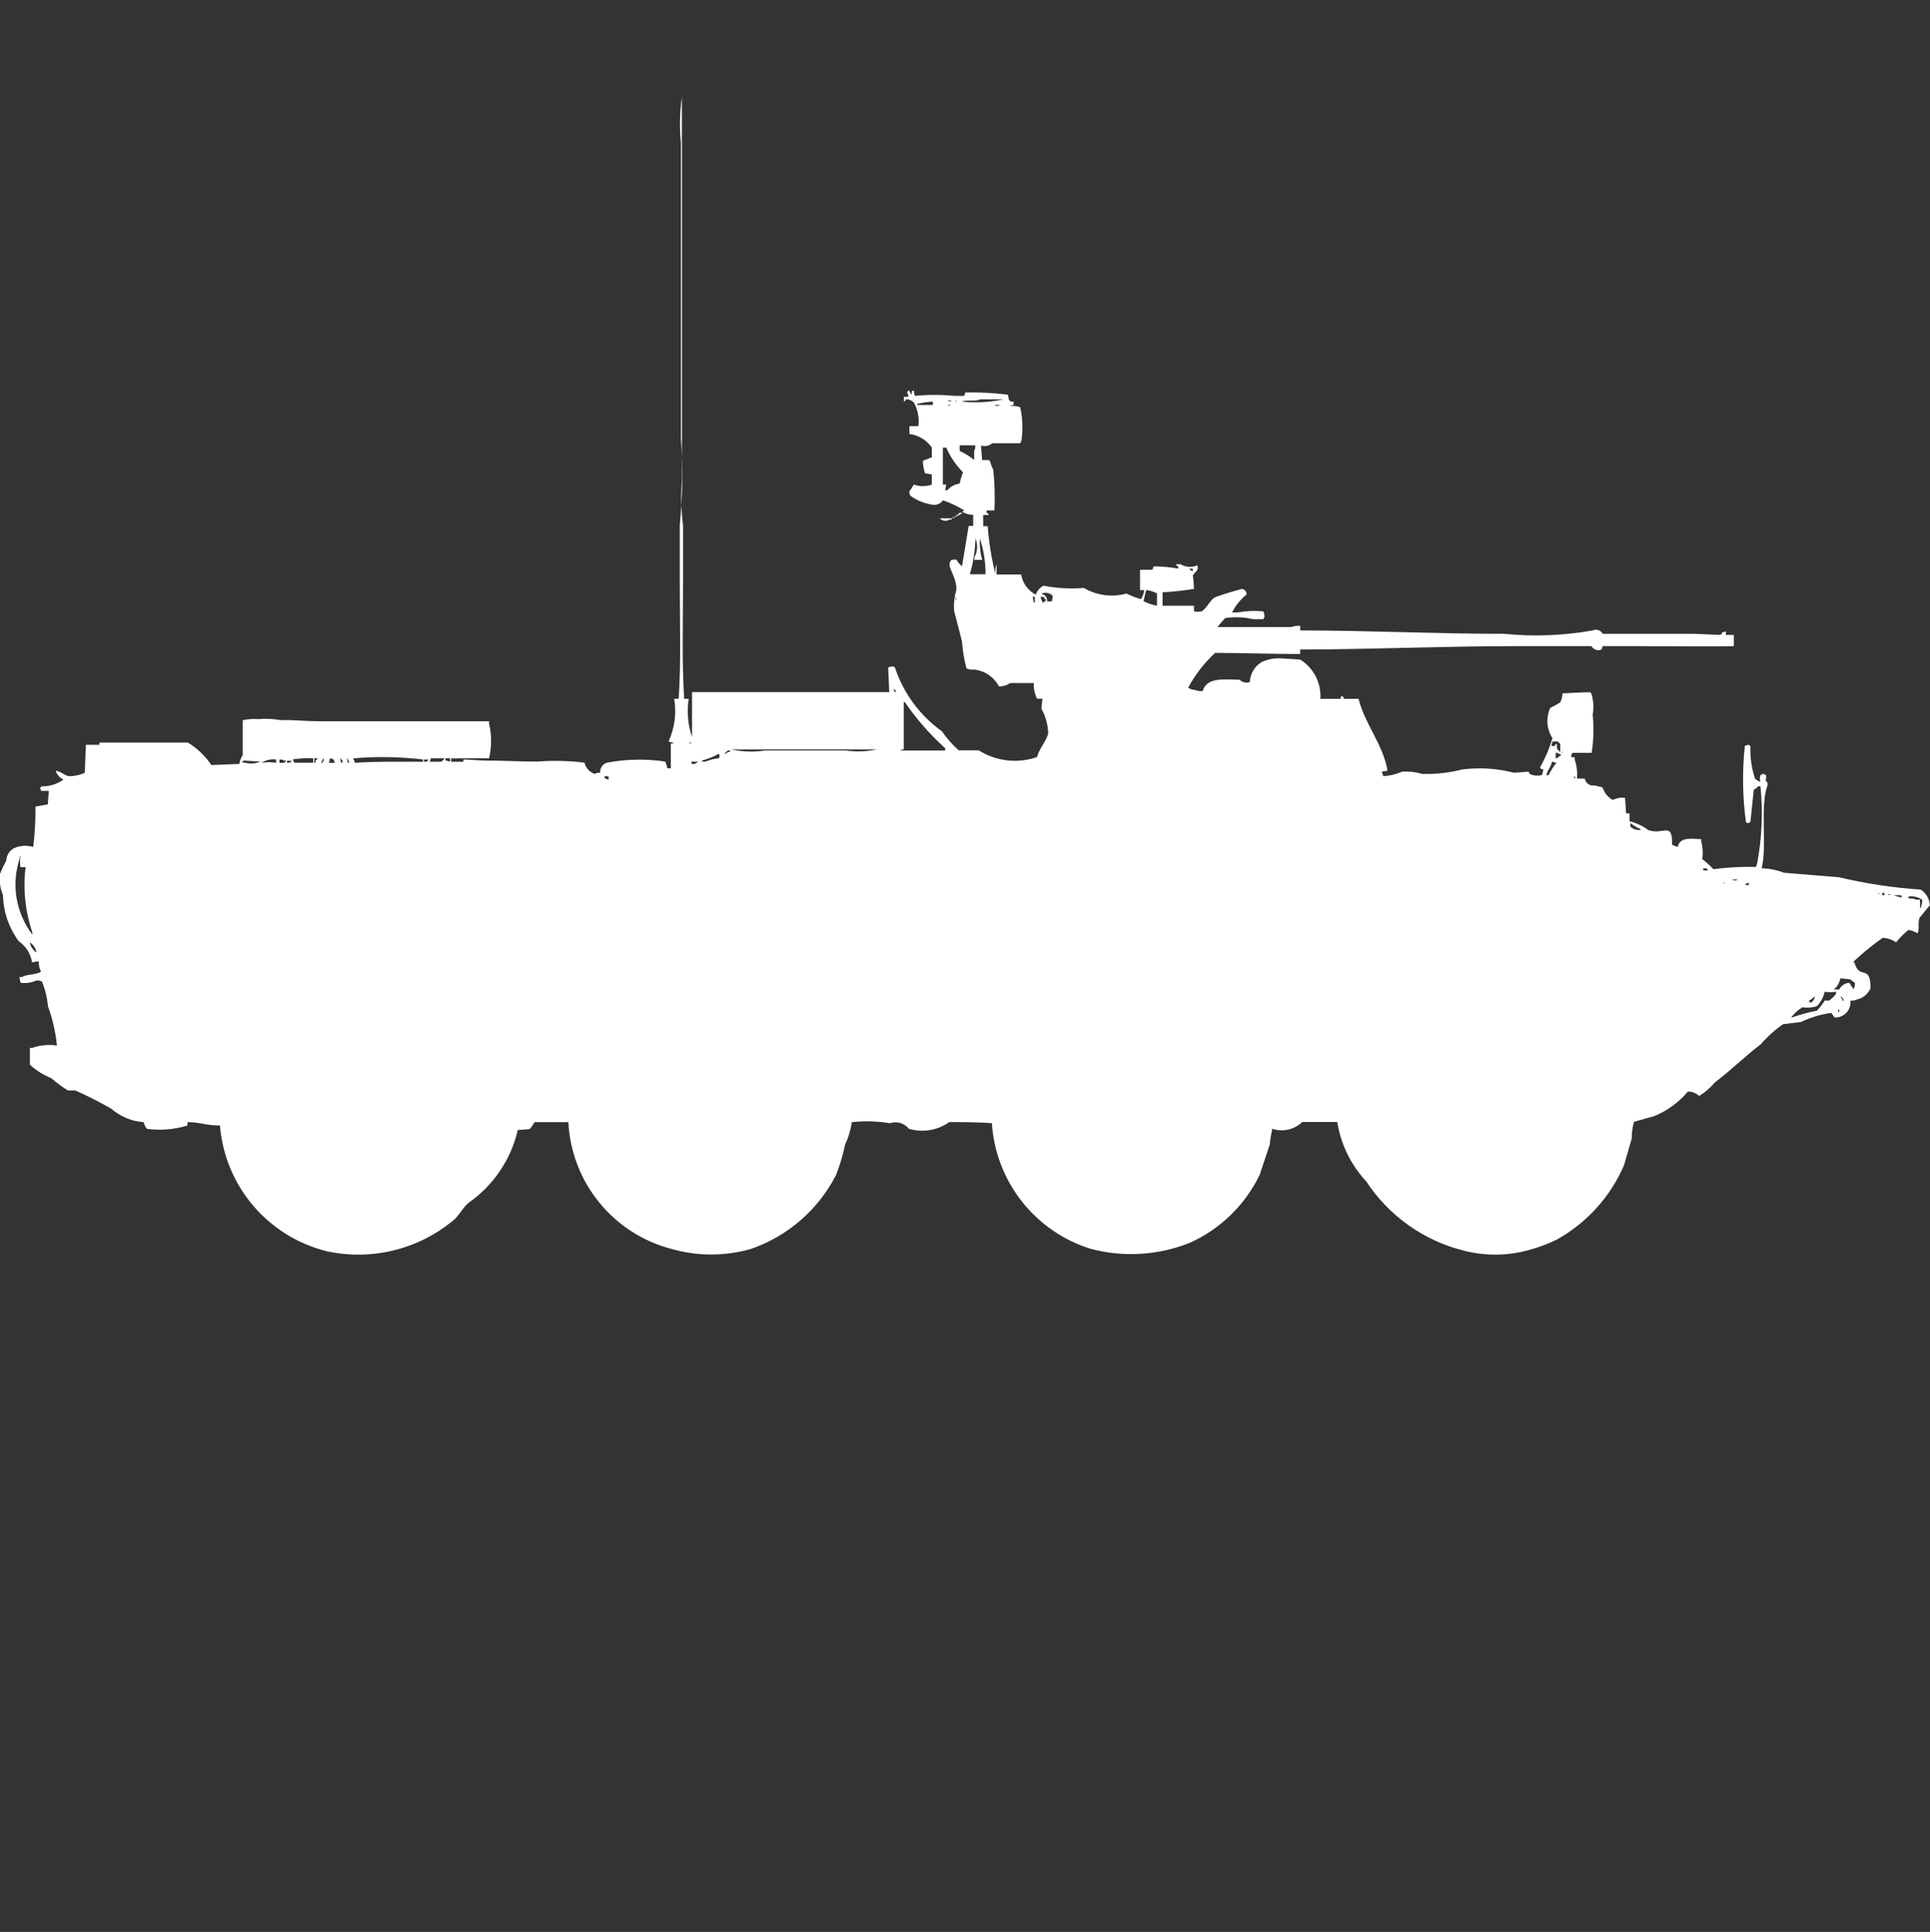 <svg width="39.969" height="40" viewBox="0 0 39.969 40" fill="#fff" xmlns="http://www.w3.org/2000/svg"><rect x="0" y="0" width="39.969" height="40" fill="#333333" stroke="none"/><path id="unit" fill-rule="evenodd" clip-rule="evenodd" d="M14.169,14.469h0.093c-0.041,0.266-0.017,0.536,0.07,0.79V14.33h4.084
	c-0.008-0.17-0.016-0.34-0.023-0.511c0.037-0.014,0.076-0.021,0.116-0.023v0.02h0.023c0.175,0.534,0.517,0.999,0.975,1.325
	c0.099,0.146,0.216,0.277,0.348,0.395h0.414c0.36,0.227,0.803,0.278,1.206,0.139c0.049-0.181,0.188-0.316,0.232-0.488
	c-0.004-0.179-0.051-0.354-0.139-0.511c0.004-0.069,0.011-0.14,0.022-0.209h-0.114c-0.049-0.101-0.072-0.212-0.069-0.325H20.92
	c-0.068,0.047-0.148,0.072-0.232,0.07c-0.102-0.193-0.293-0.324-0.511-0.349c-0.055,0.007-0.111-0.001-0.162-0.023
	c-0.048-0.183-0.079-0.37-0.093-0.558c-0.046-0.192-0.114-0.443-0.162-0.627c-0.013-0.148,0.003-0.298,0.046-0.441
	c0.009-0.254-0.177-0.464-0.139-0.558c0.03-0.078,0.036-0.067,0.139-0.07c0.03,0.053,0.069,0.1,0.116,0.139l0.139-0.836h0.093
	v-0.229c-0.083,0-0.164-0.024-0.232-0.07c0.018-0.002,0.035-0.01,0.047-0.023c-0.139-0.085-0.287-0.156-0.441-0.209
	c-0.046,0.068-0.127,0.104-0.209,0.093c-0.167-0.023-0.327-0.087-0.464-0.186c-0.017-0.028-0.025-0.061-0.023-0.093
	c0.034-0.044,0.065-0.09,0.093-0.139c0.12,0.043,0.251,0.043,0.371,0v-0.21l-0.139-0.023c-0.028-0.083-0.043-0.169-0.046-0.256
	c0.037-0.021,0.076-0.036,0.116-0.046c0.02-0.015,0.045-0.023,0.07-0.023V9.265c-0.108-0.155-0.277-0.256-0.464-0.279V8.823h0.186
	c0.021-0.168-0.011-0.339-0.093-0.488c-0.042-0.044-0.101-0.069-0.162-0.07c-0.03,0.057,0.01,0.016-0.046,0.046V8.216h0.091V8.173
	c-0.032-0.056-0.033-0.058,0.023-0.093v0.023c0.016,0.018,0.03,0.052,0.046,0.07c0.01-0.083-0.011-0.058,0.046-0.093
	c0.001,0.04,0.009,0.079,0.023,0.116c0.27-0.026,0.542-0.026,0.812,0h0.21l0.023-0.07c0.294-0.006,0.59,0.009,0.882,0.046
	l0.022,0.116h0.023v0.028h0.07v0.07c-0.025,0-0.051,0.008-0.07,0.023c0.07-0.01,0.143-0.002,0.209,0.023
	c0.051,0.23,0.059,0.467,0.023,0.7c-0.013,0.013-0.021,0.029-0.023,0.046h-0.58c-0.064,0.055-0.152,0.073-0.232,0.046l0.023,0.3
	h0.139c0.005,0.009,0.013,0.018,0.023,0.023c0.018,0.064,0.041,0.126,0.07,0.186c0.028,0.278,0.035,0.557,0.023,0.836h-0.163v0.047
	c0.057,0.03,0.016-0.01,0.046,0.047h-0.116v0.232h0.093c0.026,0.337,0.08,0.672,0.162,1c-0.011-0.07-0.003-0.143,0.022-0.209v0.209
	h0.51c0.029,0.179,0.141,0.333,0.301,0.418c0.027-0.081,0.086-0.147,0.162-0.186c0.275,0.053,0.556,0.068,0.835,0.046
	c0.267,0.157,0.584,0.199,0.882,0.116c0.096,0.048,0.196,0.087,0.3,0.116c0.036-0.056,0.06-0.12,0.07-0.186h-0.089v-0.422h0.258
	l0.023-0.07c0.171,0,0.342,0.015,0.51,0.046v-0.045c-0.057-0.03-0.016,0.01-0.045-0.046h0.093c0.105,0.063,0.235,0.072,0.348,0.023
	c0.011,0.03,0.011,0.063,0,0.093c-0.032,0.055-0.063,0.061-0.093,0.116c0.014,0.092,0.021,0.186,0.023,0.279
	c-0.216,0.036-0.433,0.059-0.65,0.07v0.279h0.65v0.116c0.053,0.012,0.108,0.012,0.162,0c0.1-0.066,0.176-0.229,0.254-0.279
	c0.078-0.05,0.58-0.186,0.58-0.186c0.057,0.01,0.096,0.06,0.094,0.116c-0.125,0.101-0.229,0.228-0.301,0.372h0.116
	c0.177-0.032,0.356-0.04,0.534-0.023c0.014,0.037,0.021,0.076,0.023,0.116c-0.013,0.013-0.021,0.029-0.023,0.046h-0.213
	c-0.19-0.044-0.387-0.052-0.58-0.023l-0.162,0.186h1.531c0.059-0.023,0.123-0.031,0.186-0.023v0.093c1.4,0,2.777,0.07,4.223,0.07
	c0.611,0.061,1.229,0.038,1.834-0.07c0.076-0.035,0.168-0.004,0.209,0.07h1.9l0.533,0.023c0.064-0.029-0.018-0.05,0.116-0.07v0.07
	h0.164v0.232c-0.521,0.013-1.312,0-1.972,0h-0.744l-0.022,0.07c-0.077,0.035-0.169,0.004-0.209-0.07h-1.554
	c-1.534,0-3,0.068-4.479,0.07v0.093c-0.551,0-1.176-0.022-1.763-0.023c-0.224,0.208-0.411,0.451-0.558,0.72
	c0.041,0.029,0.09,0.045,0.14,0.046c0.051,0.022,0.106,0.03,0.162,0.023c0.087-0.279,0.399-0.244,0.766-0.232
	c0.056,0.054,0.137,0.072,0.209,0.046c0.009-0.174,0.104-0.331,0.255-0.418c0.132-0.058,0.275-0.082,0.418-0.07l0.371,0.023
	c0.279,0.173,0.439,0.486,0.418,0.813h0.422v-0.046c0.074-0.022,0.049,0.039,0.069,0.046h0.3c0.125,0.514,0.512,0.953,0.6,1.487
	l-0.115,0.022v0.023c0.015,0.021,0.023,0.045,0.023,0.07c0.135-0.007,0.27-0.039,0.394-0.094c0.142-0.009,0.282,0.007,0.418,0.047
	c0.281,0.007,0.562-0.024,0.835-0.094c0.357-0.043,0.719-0.02,1.066,0.07l0.301-0.023l0.023,0.047
	c0.078,0.038,0.17,0.046,0.254,0.022l0.031-0.114c-0.074-0.02-0.035,0.01-0.07-0.047c0.108-0.189,0.193-0.391,0.256-0.6
	c-0.121-0.188-0.139-0.424-0.047-0.627c0.072-0.035,0.143-0.074,0.209-0.116c0.027-0.059,0.043-0.122,0.047-0.186
	c0.176-0.007,0.375-0.023,0.58-0.023l0.022,0.046c0.039,0.136,0.047,0.279,0.022,0.418c0.027,0.264,0.02,0.529-0.022,0.79h-0.397
	v0.022h-0.024v0.07h0.069v0.047c0.045,0.126,0.061,0.262,0.047,0.395h0.162c0.018,0.095,0.109,0.158,0.203,0.141
	c0.002-0.001,0.004-0.002,0.006-0.002c0.033,0.021,0.13,0.025,0.162,0.047c0.033,0.108,0.108,0.2,0.209,0.256
	c0.078-0.039,0.167-0.055,0.255-0.047l0.022,0.325h0.07v0.163c0.143,0.035,0.277,0.098,0.395,0.186
	c0.313,0.101,0.5-0.189,0.486,0.301c0.061,0.018,0.055,0.027,0.116,0.046c0.047-0.2,0.237-0.175,0.487-0.163v0.041
	c0.033,0.121,0.041,0.248,0.022,0.372c0.083,0.063,0.161,0.134,0.231,0.209c0.293-0.038,0.588-0.055,0.883-0.047l0.023-0.07
	c0.1-0.526,0.123-1.065,0.069-1.601h-0.045c-0.024,0.032-0.056,0.057-0.093,0.07l-0.07,0.674c-0.018,0.003-0.033,0.012-0.046,0.023
	c-0.018-0.002-0.034-0.01-0.046-0.023c-0.072-0.523-0.079-1.054-0.023-1.58c0.03-0.012,0.062-0.02,0.094-0.022v0.022h0.022
	c-0.01,0.229,0.022,0.457,0.093,0.675c0.031,0.034,0.072,0.059,0.116,0.069c-0.019-0.044-0.019-0.094,0-0.139
	c0.021-0.015,0.045-0.023,0.07-0.023c0.013,0.013,0.028,0.021,0.046,0.023v0.067c-0.036,0.081,0.061,0.06,0.023,0.163
	c-0.152,0.422,0,1.262-0.117,1.699c0.16,0.006,0.316,0.037,0.465,0.094l1.137,0.093c0.557,0.132,1.123,0.218,1.694,0.256
	c0.11,0.071,0.181,0.192,0.187,0.325l-0.21,0.255c-0.047,0.101,0.007,0.241-0.046,0.325c-0.056-0.037-0.119-0.062-0.186-0.07
	c-0.096,0.075-0.181,0.161-0.256,0.256c-0.082-0.055-0.178-0.088-0.277-0.093c-0.211,0.148-0.412,0.312-0.6,0.488
	c0.002,0.017,0.01,0.033,0.022,0.046c0.101,0.341,0.327,0,0.325,0.511c-0.051,0.117-0.154,0.204-0.278,0.231
	c-0.043,0.021-0.091,0.029-0.139,0.023c0.021,0.17-0.099,0.325-0.269,0.348c-0.019,0.002-0.037,0.002-0.057,0.002l-0.07-0.094
	c-0.217,0.029-0.428,0.093-0.625,0.187l-0.371,0.046c-0.172,0.119-0.328,0.26-0.465,0.418c-0.332,0.252-0.619,0.539-0.951,0.79
	c-0.092,0.11-0.202,0.204-0.324,0.278c-0.063-0.059-0.146-0.092-0.232-0.092c-0.188,0.225-0.428,0.4-0.699,0.51l-0.418,0.117
	c-0.031,0.113-0.047,0.23-0.047,0.349l-0.162,0.558c-0.283,0.65-0.771,1.189-1.392,1.533c-0.236,0.114-0.485,0.2-0.742,0.256
	c-0.384,0.08-0.78,0.072-1.16-0.023c-0.839-0.203-1.568-0.718-2.042-1.439c-0.318-0.341-0.527-0.77-0.6-1.23h-0.725
	c-0.166,0.161-0.408,0.215-0.627,0.139v0.047c-0.024,0.092-0.039,0.185-0.045,0.279l-0.209,0.627
	c-0.304,0.631-0.822,1.133-1.463,1.416c-0.65,0.256-1.366,0.297-2.042,0.117c-1.152-0.361-1.964-1.395-2.042-2.601
	c-0.26-0.019-0.586-0.022-0.882-0.022c-0.242,0.172-0.55,0.223-0.835,0.139c-0.095-0.117-0.251-0.163-0.394-0.116
	c-0.261-0.042-0.526-0.05-0.789-0.022c-0.023,0.16-0.07,0.317-0.139,0.465c-0.045,0.213-0.107,0.423-0.186,0.627
	c-0.368,0.719-1,1.269-1.763,1.533c-0.538,0.154-1.109,0.154-1.647,0c-1.208-0.315-2.073-1.378-2.135-2.625h-0.7
	c-0.028,0.048-0.059,0.095-0.093,0.139c-0.084,0.014-0.169,0.021-0.255,0.023c-0.14,0.612-0.504,1.15-1.021,1.51
	c-0.121,0.1-0.2,0.275-0.325,0.371c-0.731,0.601-1.698,0.832-2.622,0.627c-1.214-0.307-2.098-1.352-2.2-2.6
	c-0.3,0-0.387-0.068-0.673-0.07v0.07c-0.271,0.082-0.555,0.106-0.835,0.07c-0.037-0.039-0.061-0.087-0.07-0.139
	c-0.249-0.017-0.485-0.115-0.673-0.279c-0.241-0.139-0.489-0.265-0.743-0.377H1.408c-0.123-0.076-0.239-0.162-0.348-0.256
	c-0.163-0.065-0.312-0.16-0.441-0.279v-0.348h0.05c0.164-0.058,0.339-0.073,0.51-0.047c-0.027-0.277-0.09-0.551-0.186-0.813
	c-0.015-0.176-0.057-0.349-0.124-0.512c-0.036-0.02-0.076-0.027-0.116-0.023c-0.102,0.047-0.214,0.063-0.325,0.047
	c-0.014-0.038-0.022-0.077-0.023-0.117h0.051c0.1-0.067,0.3-0.041,0.394-0.115c-0.036-0.063-0.052-0.137-0.046-0.209
	c-0.047-0.001-0.095,0.007-0.139,0.023c-0.027-0.18-0.128-0.34-0.278-0.443c-0.204-0.276-0.317-0.609-0.325-0.952
	c-0.054-0.133-0.078-0.275-0.07-0.418c0.039-0.104,0.086-0.204,0.139-0.3c0.004-0.109,0.066-0.207,0.162-0.256
	c0.125-0.055,0.265-0.063,0.395-0.024c0.034-0.277,0.049-0.557,0.046-0.836l0.255-0.046l0.023-0.279H0.851l-0.023-0.07h0.023v-0.023
	c0.166,0.004,0.328-0.045,0.464-0.139c-0.078-0.037-0.137-0.104-0.162-0.187c0.121,0.021,0.17,0.094,0.278,0.116
	c0.112-0.002,0.222-0.026,0.325-0.07l0.023-0.581h0.278v-0.046H3.89c0.194,0.117,0.361,0.276,0.487,0.465l0.58-0.023
	c0.01-0.065,0.034-0.129,0.07-0.186v-0.72c0.107-0.023,0.216-0.03,0.325-0.022c0.155-0.014,0.311-0.006,0.464,0.022
	c0.234-0.013,0.467,0.022,0.812,0.022c1.183,0,2.384,0,3.5,0v0.047c0.056,0.237,0.056,0.484,0,0.721H9.505
	c-0.054,0.004-0.108,0.004-0.162,0v0.07h0.255v-0.047l0.418,0.022c0.36,0,0.787,0.024,1.114,0.022
	c0.325-0.025,0.652-0.018,0.975,0.023c0.025,0.108,0.104,0.195,0.209,0.232c0.036-0.019,0.076-0.026,0.116-0.023
	c-0.009-0.094,0.049-0.181,0.139-0.209c0.398-0.075,0.806-0.083,1.207-0.023c0.02,0.045,0.035,0.092,0.046,0.14h0.07v-0.511
	c0.025,0,0.05-0.008,0.07-0.023c-0.04,0.004-0.081-0.004-0.116-0.023c0.126-0.275,0.167-0.584,0.116-0.883h0.093
	c0.051-0.778,0.023-1.507,0.023-2.439v-1.162c0.06-0.595,0.067-1.193,0.023-1.789V2.945c-0.032-0.309-0.024-0.621,0.021-0.929v7.923
	c-0.025,0.31-0.018,0.621,0.023,0.929v1.162C14.145,12.962,14.119,13.69,14.169,14.469z M20.294,8.269
	c-0.082,0.05-0.29,0-0.371,0.046c0.287,0.029,0.576,0.014,0.858-0.046H20.294z M19.621,8.292c0.026,0.024,0.067,0.024,0.093,0
	H19.621z M19.783,8.292c0.012,0.012,0.028,0.021,0.046,0.023c-0.012-0.013-0.028-0.022-0.046-0.026V8.292z M19.319,8.385V8.316
	c-0.109,0.005-0.218,0.021-0.325,0.046v0.023H19.319z M19.619,8.385c0.04,0.021,0.03,0.021,0.07,0H19.619z M20.593,8.385
	c0.034,0.027,0.082,0.027,0.116,0h-0.113H20.593z M19.874,9.221v0.116c0.107,0.049,0.208,0.111,0.3,0.186V9.335
	c0.02-0.036,0.027-0.076,0.023-0.116h-0.321L19.874,9.221z M19.526,9.267c0,0.269,0,0.5,0,0.767h0.07l-0.023,0.116h0.046
	c0.065-0.075,0.156-0.125,0.255-0.139c0.016-0.079,0.039-0.157,0.07-0.232c-0.146-0.147-0.264-0.32-0.348-0.511L19.526,9.267
	L19.526,9.267z M19.876,10.616h0.046v0.02h-0.023c-0.025,0.025-0.058,0.042-0.093,0.046v-0.023h0.023
	C19.847,10.639,19.859,10.633,19.876,10.616z M19.76,10.686h0.046v0.023c-0.018-0.003-0.035-0.013-0.046-0.027V10.686z
	 M19.714,10.709h0.046v0.023c-0.018-0.003-0.034-0.013-0.046-0.027V10.709z M19.459,10.732h0.255v0.023h-0.045
	c-0.066,0.046-0.157,0.035-0.21-0.026V10.732z M20.41,11.894c0.001-0.252-0.038-0.503-0.116-0.743
	c-0.01,0.148,0.006,0.298,0.046,0.441h-0.162v-0.05c0.067-0.122,0.076-0.267,0.023-0.395c-0.006,0.251-0.045,0.501-0.116,0.743
	h0.325V11.894z M24.633,11.778c0.014,0.026,0.041,0.044,0.07,0.047v-0.051h-0.07V11.778z M23.96,12.545v-0.26
	c-0.066-0.032-0.137-0.055-0.209-0.07c-0.006,0.01-0.014,0.018-0.022,0.023l-0.047,0.209c0.088,0.045,0.182,0.077,0.278,0.094
	V12.545z M21.686,12.452h0.094c0.014-0.037,0.021-0.077,0.022-0.116c-0.02-0.02-0.044-0.036-0.069-0.046
	c-0.052-0.024-0.111-0.024-0.162,0c0.012,0.012,0.028,0.021,0.046,0.023c0.046,0.029,0.072,0.081,0.069,0.135V12.452z
	 M19.786,12.359c0,0.025,0.007,0.05,0.023,0.07c0-0.027-0.009-0.053-0.026-0.074L19.786,12.359z M21.386,12.359l0.023,0.116h0.022
	v-0.12h-0.048L21.386,12.359z M21.548,12.359c0.011,0.041,0.026,0.08,0.046,0.116c0.018-0.002,0.033-0.011,0.047-0.023
	c0.012-0.013,0.02-0.029,0.022-0.046h-0.022c-0.035-0.063-0.012-0.041-0.094-0.051L21.548,12.359z M18.509,14.264
	c0.019,0.075-0.011,0.035,0.046,0.07c-0.002-0.031-0.02-0.06-0.048-0.074L18.509,14.264z M18.716,15.516
	c-0.025,0-0.05,0.008-0.07,0.023h0.928v-0.048c-0.315-0.284-0.596-0.604-0.835-0.953h-0.023V15.516z M32.15,15.354l-0.023,0.092
	h0.07c0.029-0.057-0.01-0.016,0.046-0.045c0,0.1-0.009,0.115,0.046,0.139v0.023h0.023v-0.164c-0.02-0.012-0.035-0.028-0.047-0.047
	H32.15V15.354z M14.261,15.376c0.04,0.021,0.03,0.021,0.07,0H14.261z M15.143,15.516c0.23,0.051,0.467,0.059,0.7,0.023h1.671
	c0.216,0.031,0.437,0.023,0.65-0.023H15.143z M15.073,15.539c-0.025,0.021-0.048,0.045-0.07,0.07h0.023
	c0.025-0.025,0.058-0.041,0.093-0.047v-0.024h-0.05L15.073,15.539z M32.335,15.563c0.013,0.012,0.028,0.02,0.046,0.022
	c-0.012-0.013-0.027-0.021-0.045-0.024L32.335,15.563z M32.219,15.585v0.116h0.023c0.027-0.027,0.059-0.051,0.093-0.07
	c-0.013-0.012-0.028-0.02-0.046-0.023c-0.02-0.015-0.044-0.023-0.068-0.023L32.219,15.585z M14.887,15.607
	c-0.11,0.061-0.227,0.107-0.348,0.14v0.022h0.07c0.088-0.037,0.182-0.061,0.278-0.069C14.9,15.648,14.914,15.654,14.887,15.607
	L14.887,15.607z M6.487,15.794V15.7c-0.14-0.006-0.28,0.002-0.418,0.022v0.023c0.012,0.013,0.021,0.028,0.023,0.046h0.397
	L6.487,15.794z M6.51,15.701v0.093h0.025v-0.047c0.019-0.012,0.034-0.027,0.046-0.046H6.512H6.51z M6.696,15.701L6.65,15.794h0.024
	c0.027-0.056,0.048-0.041,0.024-0.094L6.696,15.701z M6.928,15.794c0-0.025-0.007-0.05-0.023-0.069
	c-0.02-0.016-0.044-0.023-0.07-0.023l-0.023,0.093H6.93H6.928z M7.044,15.701c0.002,0.031,0.01,0.063,0.023,0.093h0.025v-0.047
	C7.069,15.73,7.069,15.716,7.046,15.7L7.044,15.701z M7.183,15.701l0.023,0.093h0.025C7.227,15.758,7.21,15.725,7.185,15.7
	L7.183,15.701z M7.345,15.794c0.468-0.032,0.913-0.022,1.415-0.022v-0.047C8.282,15.668,7.8,15.66,7.321,15.701v0.023
	c0.016,0.02,0.025,0.043,0.026,0.068L7.345,15.794z M8.923,15.701L8.9,15.771h0.234c0.03-0.017,0.054-0.041,0.07-0.07H8.925H8.923z
	 M9.317,15.701h-0.09v0.046c0.032,0.003,0.063,0.011,0.093,0.022V15.7L9.317,15.701z M5.717,15.725
	c-0.105-0.014-0.211,0.012-0.3,0.069c0.1-0.017,0.201-0.017,0.3,0V15.725z M5.787,15.725v0.069c0.091,0,0.1,0.013,0.139-0.046H5.885
	c-0.027-0.018-0.06-0.025-0.092-0.023H5.787z M8.78,15.725v0.047c0.083-0.011,0.058,0.011,0.093-0.047H8.786H8.78z M5.045,15.747
	c0,0.032-0.019-0.009-0.023,0.022c-0.04,0.019,0.047,0.023,0.047,0.023c0.108,0.028,0.222,0.02,0.325-0.023L5.045,15.747z
	 M5.945,15.747v0.046c0.083-0.01,0.058,0.012,0.093-0.046c-0.027,0.007-0.056,0.007-0.083,0H5.945z M14.321,15.77v0.047h0.07
	c0.018-0.017,0.052-0.03,0.07-0.047h-0.13H14.321z M32.141,15.77c-0.027,0.121-0.09,0.17-0.117,0.279h0.047
	c0.043-0.092,0.098-0.178,0.162-0.256c-0.029-0.004-0.057-0.012-0.082-0.023H32.141z M12.604,16.143v-0.07h-0.083v0.044h0.023
	c0.02,0.016,0.044,0.024,0.07,0.026H12.604z M32.604,16.072v0.044h0.023c0-0.016-0.004-0.031-0.014-0.044H32.604z M33.764,17.048
	v0.068c0.058,0.051,0.133,0.075,0.209,0.069v-0.021c-0.07-0.029-0.138-0.068-0.199-0.116H33.764z M0.423,17.954
	c-0.011-0.077-0.011-0.155,0-0.231H0.41v0.045c-0.181,0.537-0.084,1.129,0.259,1.58v-0.046c-0.147-0.433-0.195-0.894-0.139-1.348
	H0.433H0.423z M35.271,17.977c0.006,0.061-0.011,0.041,0.094,0.047v-0.022h-0.014v-0.024h-0.069H35.271z M35.872,18.209
	c0.034,0.027,0.082,0.027,0.116,0h-0.103H35.872z M35.686,18.279c0.013,0.012,0.029,0.02,0.047,0.022
	c-0.01-0.01-0.02-0.018-0.032-0.022H35.686z M36.195,18.279c-0.012,0.012-0.027,0.02-0.045,0.022v0.024h0.07
	c0.001-0.017-0.002-0.033-0.011-0.047H36.195z M38.887,18.488c0.013,0.012,0.029,0.02,0.047,0.022
	c-0.009-0.01-0.02-0.018-0.031-0.022H38.887z M38.98,18.488v0.046h0.045v-0.046h-0.03H38.98z M39.087,18.516
	c0.04,0.021,0.03,0.021,0.07,0H39.087z M39.227,18.539c0.053,0.02,0.107,0.035,0.162,0.046l-0.02-0.05h-0.143V18.539z M39.76,18.632
	c0.006,0.054,0.006,0.108,0,0.163h0.023v-0.027c0.021-0.044,0.028-0.092,0.023-0.14c-0.082-0.054-0.181-0.079-0.279-0.069v0.045
	h0.094c0.043,0.021,0.092,0.029,0.139,0.024V18.632z M0.619,19.511c0.014,0.087,0.064,0.163,0.139,0.21
	C0.741,19.635,0.691,19.56,0.619,19.511z M38.113,20.254c-0.016,0.092-0.064,0.176-0.139,0.232h0.115
	c0.041-0.08,0.12-0.133,0.209-0.139c0.027,0.048,0.059,0.095,0.094,0.139v-0.023c0.019-0.035,0.026-0.076,0.022-0.115
	c-0.034-0.02-0.065-0.043-0.093-0.07L38.113,20.254z M37.788,20.533c-0.025,0.113-0.081,0.217-0.162,0.3
	c-0.097,0.03-0.2,0.038-0.3,0.022c-0.089,0.057-0.168,0.127-0.232,0.209h0.023c0.166-0.059,0.336-0.105,0.51-0.139
	c0.062-0.063,0.116-0.133,0.162-0.209h0.093c0.054-0.039,0.101-0.086,0.14-0.139v-0.045C37.943,20.546,37.865,20.546,37.788,20.533z
	 M37.579,20.626c-0.032,0.038-0.071,0.07-0.116,0.093v0.023h0.023v0.023C37.545,20.744,37.582,20.688,37.579,20.626z M38.113,20.626
	c0.02,0.028,0.035,0.06,0.047,0.093h0.023C38.176,20.678,38.15,20.644,38.113,20.626z M38.066,20.904v0.047h0.023v-0.047h-0.021
	H38.066z"/></svg>